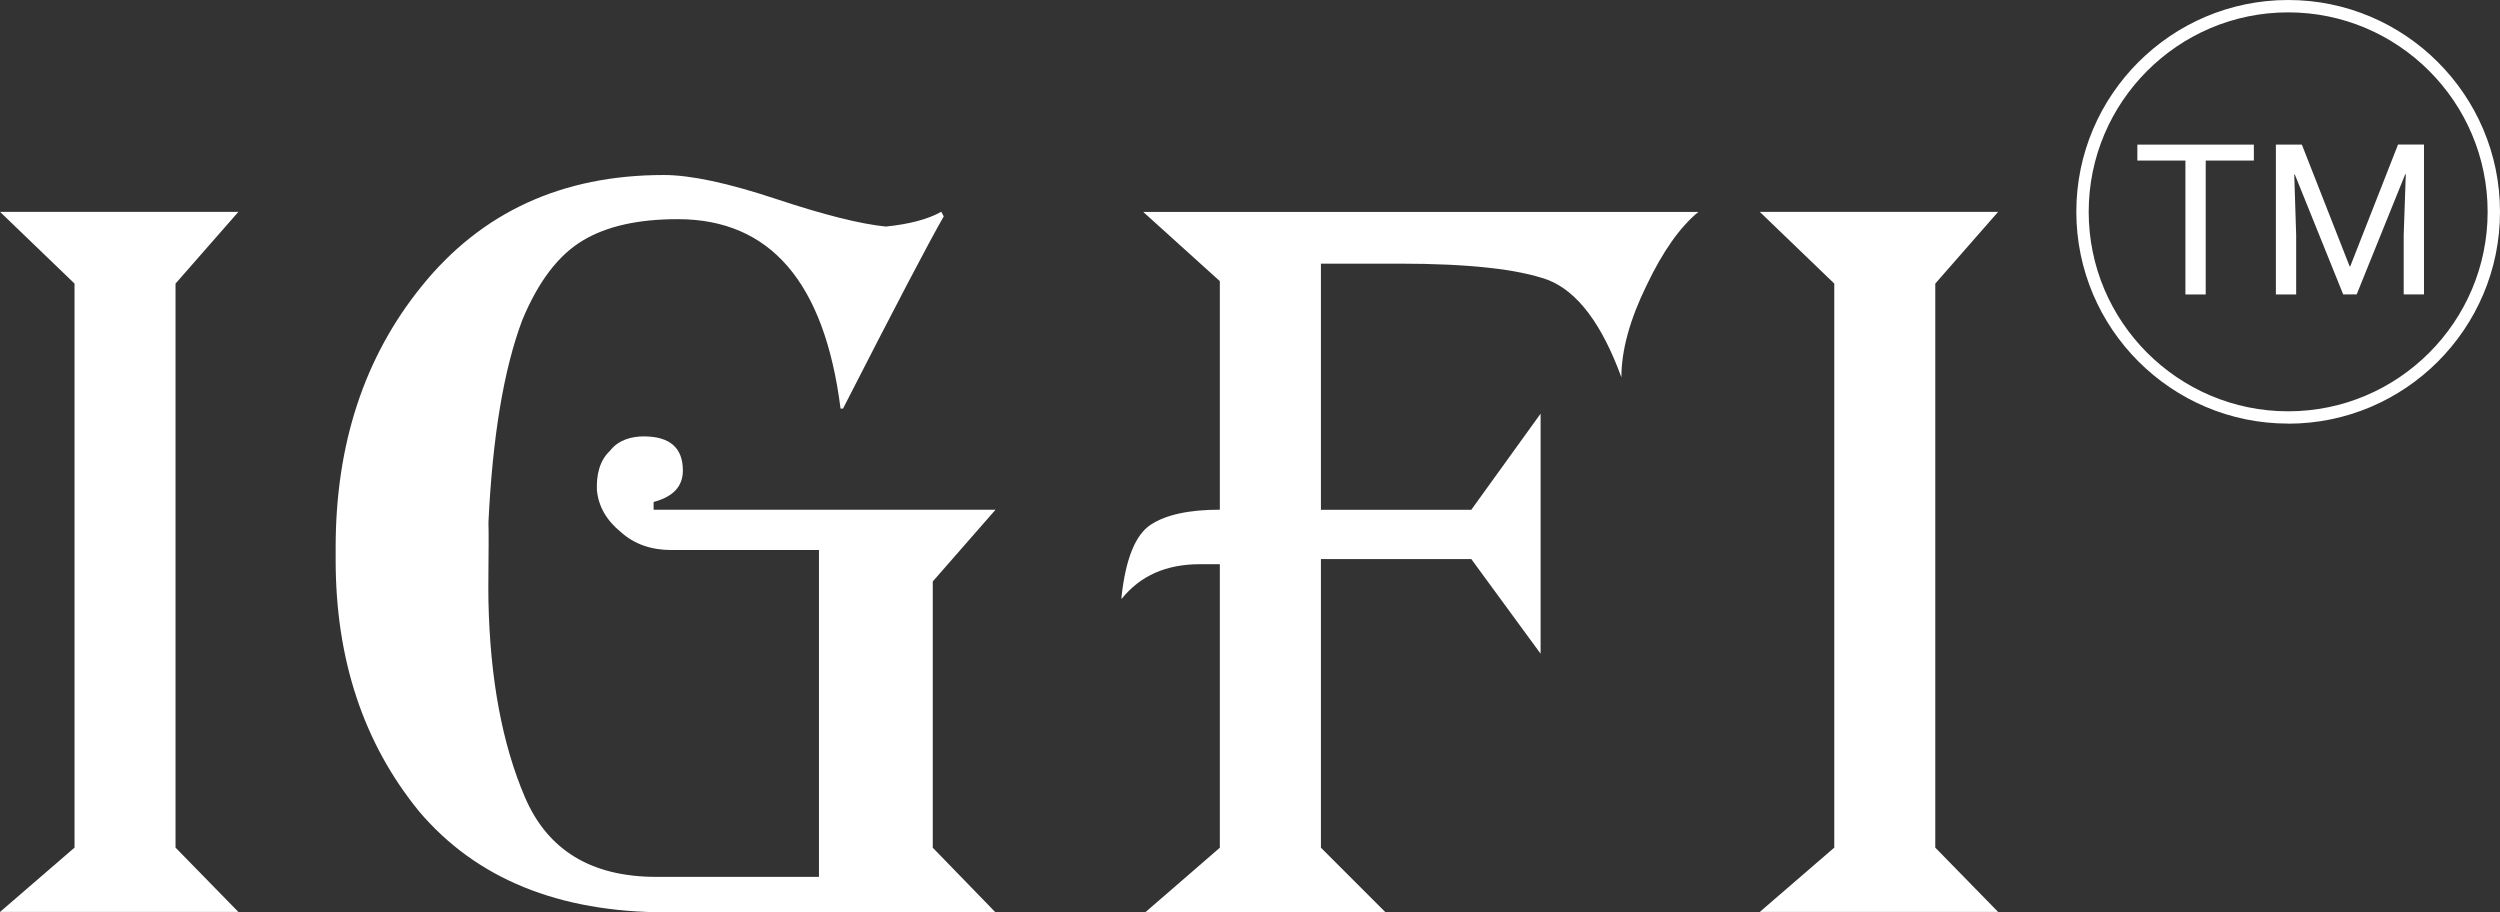 <?xml version="1.0" encoding="UTF-8"?>
<svg id="Layer_2" data-name="Layer 2" xmlns="http://www.w3.org/2000/svg" viewBox="0 0 287.13 104.78">
  <rect x="0" y="0" width="287.13" height="104.78" fill="#333333" stroke="none"/>
  <defs>
    <style>
      .cls-1 {
        fill: #fff;
      }
    </style>
  </defs>
  <g id="Layer_1-2" data-name="Layer 1">
    <g>
      <g>
        <path class="cls-1" d="M0,24.33h27.38l-7.22,8.24v64.78l7.22,7.39H0l8.56-7.39V32.57L0,24.33Z"/>
        <path class="cls-1" d="M107.12,97.35l7.21,7.43h-37.82c-12.36,0-21.81-3.86-28.37-11.58-6.39-7.83-9.59-17.46-9.59-28.88v-1.45c0-11.87,3.29-21.86,9.87-29.99,6.86-8.51,16.13-12.78,27.81-12.78,3.09,0,7.39.92,12.9,2.75,5.51,1.83,9.71,2.88,12.61,3.17,2.72-.28,4.84-.84,6.37-1.7l.28.53c-1.72,3-5.58,10.36-11.57,22.08h-.28c-1.84-14.51-8.08-21.76-18.71-21.76-4.53,0-8.15.81-10.87,2.44-2.8,1.66-5.13,4.7-6.97,9.14-2.12,5.62-3.42,13.36-3.89,23.23.02.71.02,1.5.02,2.46,0,2.62-.06,4.7-.02,6.67.19,8.87,1.58,16.35,4.19,22.45,2.61,6.09,7.63,9.15,15.09,9.15h18.68v-37.54h-16.95c-2.33,0-4.27-.68-5.8-2.06-1.65-1.34-2.56-2.93-2.75-4.77-.08-1.71.26-3.42,1.52-4.59.97-1.25,2.49-1.63,3.86-1.63,2.99,0,4.49,1.31,4.49,3.92,0,1.82-1.12,3.02-3.36,3.61v.89h39.27l-7.21,8.24v30.57Z"/>
        <path class="cls-1" d="M131.29,24.33l8.81,7.96v26.25c-3.56,0-6.21.58-7.96,1.74-1.74,1.16-2.85,3.9-3.33,8.24v.28c2.13-2.67,5.12-4,8.99-4h2.3v32.56l-8.53,7.39h27.53l-7.39-7.39v-33.15h17.27l7.96,10.87v-27.57l-7.96,11.04h-17.27v-28.27h8.99c7.93,0,13.62.62,17.09,1.87,3.4,1.34,6.2,5.08,8.43,11.19,0-3.12.97-6.64,2.9-10.58,1.84-3.86,3.82-6.68,5.94-8.42h-63.76Z"/>
        <path class="cls-1" d="M202.11,24.33h27.38l-7.22,8.24v64.78l7.22,7.39h-27.38l8.56-7.39V32.57l-8.56-8.24Z"/>
      </g>
      <g>
        <g>
          <path class="cls-1" d="M258.86,18.44h-5.53v15.38h-2.33v-15.38h-5.52v-1.83h13.38v1.83Z"/>
          <path class="cls-1" d="M264.37,16.6l5.49,13.99h.07l5.49-13.99h2.98v17.21h-2.33v-6.81l.24-7h-.06s-5.58,13.81-5.58,13.81h-1.55l-5.56-13.78h-.06s.22,6.98.22,6.98v6.81h-2.33v-17.21h2.98Z"/>
        </g>
        <path class="cls-1" d="M262.8,48.65c-13.41,0-24.33-10.91-24.33-24.33S249.39,0,262.8,0s24.33,10.91,24.33,24.33-10.91,24.33-24.33,24.33ZM262.8,1.42c-12.63,0-22.91,10.28-22.91,22.91s10.28,22.91,22.91,22.91,22.91-10.28,22.91-22.91-10.28-22.91-22.91-22.91Z"/>
      </g>
    </g>
  </g>
</svg>